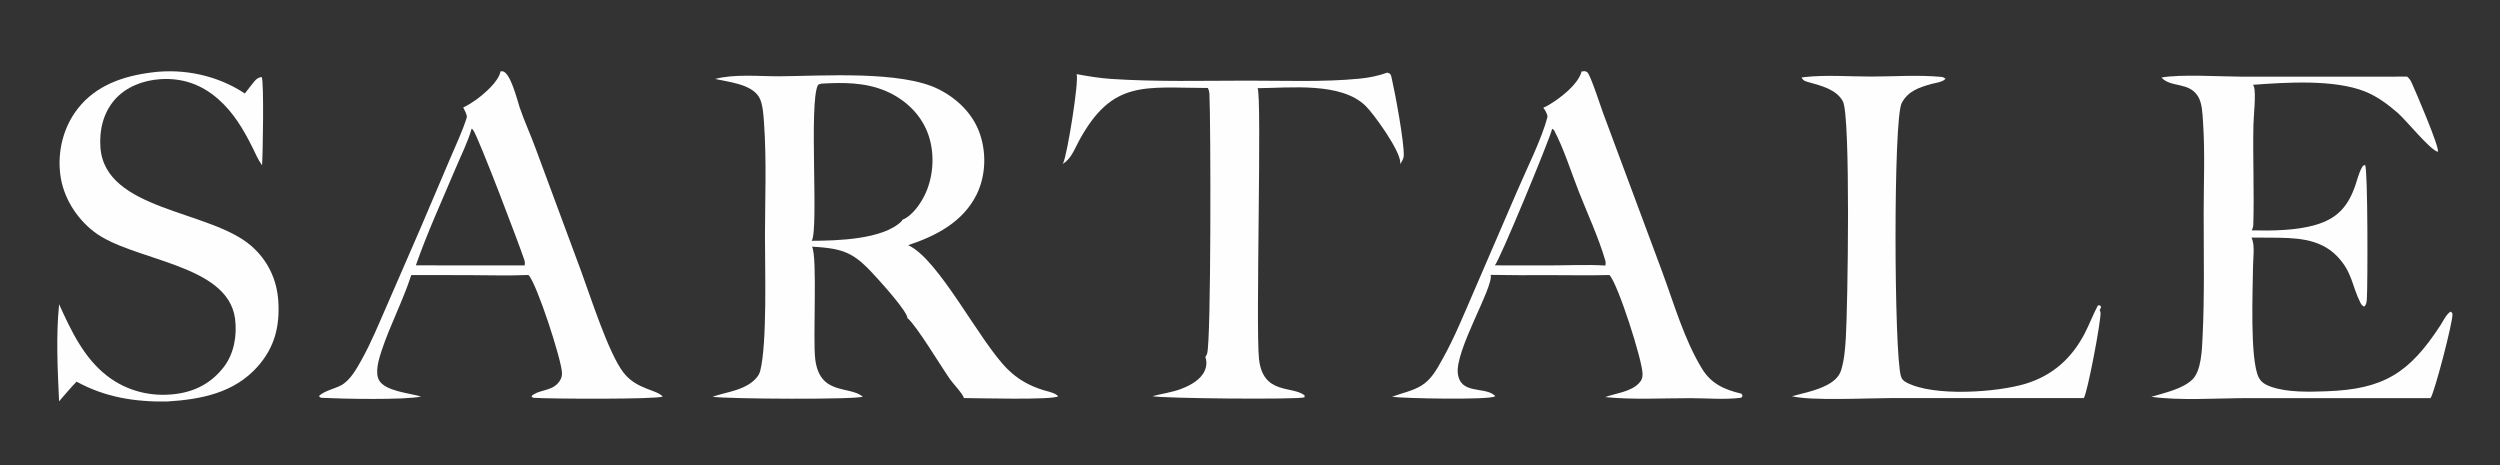 <svg height="320" width="1720" xmlns:xlink="http://www.w3.org/1999/xlink" xmlns="http://www.w3.org/2000/svg">
	<rect width="100%" height="100%" fill="#333333" stroke="none"/>
	<g>
		<path d="M535.918 52.494C565.535 52.294 619.734 48.397 645.655 61.336C658.741 67.868 669.648 78.506 674.338 92.581C678.795 105.961 678.088 121.609 671.706 134.238C662.295 152.862 643.809 162.412 624.803 168.675C645.846 178.14 673.681 234.549 693.085 253.865C700.112 260.861 707.988 265.296 717.417 268.281C720.28 269.188 724.702 269.94 726.994 271.741C727.306 271.986 727.617 272.229 727.908 272.498C727.956 272.542 728.002 272.587 728.049 272.632C724.273 275.361 671.853 273.886 663.159 273.864C662.816 271.41 655.548 263.687 653.696 261.053C647.686 252.503 630.283 223.532 624.344 218.88C624.169 214.409 608.19 196.626 604.615 192.644C588.429 174.613 582.653 170.999 558.68 169.707C562.525 177.1 559.126 233.031 560.901 247.247C563.995 272.035 584.039 265.293 593.405 272.733L593.58 272.874C589.797 275.015 500.384 274.534 490.189 272.973C498.135 270.248 507.07 269.155 514.384 264.889C517.985 262.788 521.981 259.375 523.032 255.201C527.895 235.889 526.265 184.473 526.298 162.412C526.336 136.812 527.46 110.529 525.677 85.01C525.316 79.846 524.91 71.157 522.16 66.678C516.693 57.777 501.191 56.419 492.016 54.325C505.256 50.785 522.122 52.531 535.918 52.494ZM558.461 165.669C575.782 165.59 607.498 164.83 620.279 152.219C620.566 151.937 620.729 151.58 620.859 151.204C627.983 148.397 634.106 139.158 637.053 132.392C642.591 119.675 643.15 103.823 638.036 90.888C632.916 77.941 622.232 68.131 609.564 62.692C595.355 56.59 580.239 56.68 565.095 57.533C564.418 57.758 563.004 58.013 562.696 58.626C556.444 71.111 563.365 158.057 558.461 165.669Z" fill="#FEFEFE"></path>
		<path d="M344.357 49.087C344.763 49.032 345.15 49.012 345.558 49.035C351.143 49.346 355.901 69.129 357.572 74.043C360.731 83.334 365.011 92.54 368.399 101.837L399.559 185.872C406.021 203.21 418.526 242.852 428.908 256.277C438 268.036 451.58 267.888 455.943 272.809C452.203 274.858 377.328 274.449 367.032 273.689C366.367 273.64 366.071 273.029 365.646 272.536C370.074 268.22 378.414 269.219 383.438 264.119C385.459 262.067 386.677 259.672 386.654 256.769C386.588 248.029 369.175 194.702 363.674 189.34L363.51 189.182C349.881 189.811 335.948 189.29 322.29 189.286L282.961 189.223C277.206 207.057 268.225 223.93 262.37 241.792C260.631 247.097 257.9 256.081 260.684 261.409C264.77 269.224 282.162 270.469 289.72 272.825C278.567 275.289 235.491 274.423 222.287 273.739C220.633 273.654 220.526 273.743 219.407 272.502C222.669 269.092 230.145 267.461 234.513 265.186C240.923 261.846 245.443 253.533 248.821 247.469C255.31 235.821 260.474 223.185 265.825 210.976L288.715 158.344L309.798 108.852C313.696 99.604 318.189 90.29 321.169 80.722C321.333 78.623 319.59 75.898 318.707 73.938C321.63 72.584 324.452 70.797 327.081 68.944C332.63 65.033 343.139 56.207 344.357 49.087ZM286.111 182.546L322.29 182.614L360.95 182.58C361.248 181.129 361.126 180.025 360.67 178.628C357.8 169.817 329.502 95.105 325.55 89.496C325.258 89.082 324.912 88.771 324.5 88.482C321.907 97.636 317.204 106.913 313.505 115.709C304.254 137.707 293.951 160.019 286.111 182.546Z" fill="#FEFEFE"></path>
		<path d="M1088.16 49.132L1090.6 48.96C1091 49.18 1091.85 49.502 1092.15 49.806C1094.53 52.277 1101.26 73.275 1102.82 77.463L1143.38 186.414C1151.57 208.433 1158.7 233.633 1171 253.689C1177.46 264.235 1186.6 268.111 1198.15 270.869L1198.91 272.372L1198.01 273.634C1186.89 275.109 1174.16 273.932 1162.88 273.935C1143.64 273.941 1123.46 275.129 1104.34 273.198C1111.56 270.601 1121.33 269.665 1127.07 264.185C1129.23 262.128 1130.07 260.365 1130.09 257.377C1130.13 248.321 1113.12 195.111 1107.28 189.218C1093.41 189.596 1079.43 189.266 1065.55 189.286Q1045.57 189.453 1025.59 189.115C1027.64 197.534 1000.93 241.115 1002.99 257.118C1004.81 271.24 1020.61 266.093 1027.71 271.598C1028.01 271.833 1028.31 272.066 1028.59 272.329C1028.64 272.372 1028.68 272.416 1028.73 272.46C1028.62 272.551 1028.51 272.641 1028.39 272.724C1024.79 275.27 965.602 274.17 957.719 272.972C964.416 270.431 971.702 269.093 977.89 265.329C984.789 261.133 988.554 254.006 992.387 247.149C1000.85 232.012 1007.42 215.66 1014.33 199.771L1043.5 132.175C1049.47 118.089 1061.15 94.707 1064.53 80.77L1064.7 79.968C1064.08 77.607 1063.27 76.04 1061.78 74.112Q1063.8 73.252 1065.68 72.132C1073.27 67.691 1085.82 58.109 1088.16 49.132ZM1028.45 182.566L1065.55 182.614C1078.36 182.61 1091.74 181.889 1104.49 182.696C1104.75 181.466 1104.77 180.314 1104.41 179.101C1099.72 163.172 1092.26 147.202 1086.16 131.676C1080.76 117.917 1076 102.476 1069.15 89.484L1067.9 88.608C1065.96 96.511 1031.44 179.791 1028.45 182.566Z" fill="#FEFEFE"></path>
		<path d="M1487.07 53.333C1500.1 50.947 1527.4 52.688 1541.58 52.728L1656.12 52.723C1657.96 54.087 1658.7 55.817 1659.63 57.849C1662.08 63.194 1678.45 101.334 1677.3 104.435C1672.17 103.526 1655.45 82.714 1649.66 77.692C1642.96 71.881 1635.64 66.392 1627.37 63.05C1605.99 54.414 1572.84 56.712 1550.13 58.329C1550.35 58.748 1550.52 59.175 1550.69 59.614C1552.27 63.74 1550.47 80.339 1550.36 85.661C1549.86 108.668 1550.98 131.835 1550.26 154.775C1550.22 156.049 1549.76 157.336 1549.23 158.488C1563.12 158.821 1579.56 158.659 1592.97 154.775C1608.08 150.397 1615.44 142.075 1620.47 127.541C1621.81 123.672 1622.86 119.056 1624.87 115.502C1625.62 114.186 1625.71 113.874 1627.18 113.46C1629.16 116.13 1628.97 196.372 1628.43 205.008C1628.3 207.063 1628.22 209.516 1626.57 210.967C1625.09 210.184 1624.7 209.72 1623.94 208.222C1617.99 196.522 1618.48 187.045 1607.69 176.049C1595.43 163.547 1578.19 163.638 1561.9 163.506L1549.04 163.468C1549.07 163.517 1549.09 163.566 1549.12 163.617C1549.16 163.701 1549.19 163.788 1549.22 163.872C1551.47 168.847 1550.13 177.736 1550.08 183.258C1549.93 199.336 1547.82 246.72 1553.89 259.466C1555.56 262.99 1558.65 264.727 1562.2 265.999C1573.6 270.08 1588.67 269.623 1600.7 269.197C1639.96 267.805 1657.64 256.688 1679.05 223.762C1680.74 221.154 1683.31 215.7 1686.13 214.371C1686.83 214.999 1687.16 215.137 1687.27 216.127C1687.8 220.924 1674.83 270.589 1672.2 273.897L1545.87 273.906C1525.87 273.932 1499.39 275.757 1480.13 272.993C1489.27 270.197 1500.83 267.939 1508.05 261.409C1514.61 255.479 1514.96 240.207 1515.37 231.819C1516.76 203.524 1516.13 174.917 1516.13 146.585C1516.13 125.912 1517.09 104.687 1515.69 84.091C1515.31 78.483 1515.2 71.145 1512.23 66.302C1506.02 56.174 1493.57 60.505 1487.07 53.333Z" fill="#FEFEFE"></path>
		<path d="M104.348 49.847C126.55 46.935 149.863 51.953 168.446 64.328Q170.887 61.142 173.373 57.991C175.336 55.516 176.743 53.382 180.065 52.998C181.712 56.072 180.823 107.231 180.293 113.741C177.446 109.795 175.639 105.285 173.463 100.96C167.336 88.783 160.571 77.367 150.207 68.245C138.667 58.088 125.567 53.474 110.208 54.48C98.649 55.237 86.738 59.663 78.976 68.541C71.035 77.623 68.247 89.517 69.088 101.359C72.194 145.1 144.397 144.365 172.843 169.157C184.159 179.019 190.485 192.152 191.462 207.105C192.594 224.436 188.947 238.963 177.343 252.097C161.193 270.378 138.295 274.781 115.089 276.227C92.84 276.593 72.393 273.356 52.68 262.574C48.492 266.885 44.602 271.586 40.647 276.117C39.627 254.231 38.471 231.132 40.668 209.317C48.819 227.328 57.611 246.143 73.635 258.557C87.177 269.048 103.921 273.237 120.807 271.076C134.44 269.331 145.574 263.43 154.024 252.431C161.072 243.258 163.21 230.567 161.708 219.211C156.67 181.127 90.905 179.666 64.709 159.463C52.416 149.982 43.464 135.673 41.486 120.161C39.453 104.21 43.544 87.544 53.457 74.811C66.007 58.694 84.764 52.322 104.348 49.847Z" fill="#FEFEFE"></path>
		<path d="M954.448 49.973L955.943 50.502C956.901 51.255 957.082 51.975 957.348 53.113C959.679 63.093 966.3 98.404 965.767 107.389C965.654 109.281 964.33 111.354 963.349 112.931C963.383 112.545 963.402 112.163 963.396 111.775C963.275 103.599 945.54 78.772 939.576 72.91C922.66 56.286 887.641 60.527 865.212 60.677C868.305 65.553 863.837 225.954 866.192 247.027C868.963 271.827 889.143 265.264 897.554 272.002L897.523 273.341C894.038 275.036 799.088 274.151 792.906 272.569C799.513 270.805 806.388 269.979 812.799 267.503C818.917 265.14 826.124 261.313 828.863 254.992C830.157 252.004 830.424 248.718 829.253 245.672Q830.024 244.598 830.469 243.353C833.33 235.3 833.016 83.278 832.096 64.848C832.018 63.287 831.675 61.948 831.003 60.534C787.675 60.502 765.29 54.46 742.296 97.003C739.157 102.811 736.925 109.314 731.091 112.847Q731.335 112.411 731.552 111.961C734.26 106.362 742.429 55.934 740.721 51.005C748.599 52.455 756.47 53.771 764.471 54.301C795.609 56.361 827.18 55.501 858.373 55.477C883.201 55.458 910.739 56.547 935.305 54.123C941.829 53.48 948.276 52.21 954.448 49.973Z" fill="#FEFEFE"></path>
		<path d="M1239.47 53.333Q1240.35 53.16 1241.24 53.055C1256.17 51.39 1272.41 52.678 1287.48 52.667C1303.29 52.656 1320.08 51.418 1335.77 52.926C1336.85 53.029 1337.72 53.499 1338.55 54.167C1338.31 54.418 1338.06 54.641 1337.79 54.864C1335.7 56.636 1331.28 57.048 1328.64 57.811C1320.19 60.252 1312.89 62.545 1308.4 70.811C1302.48 81.734 1303.12 243.289 1307.82 258.783C1308.51 261.085 1309.65 262.079 1311.74 263.188C1330.34 273.044 1373.97 269.98 1393.63 264.006C1412.3 258.331 1425.57 246.321 1434.45 229.059C1437.63 222.869 1440.05 216.313 1443.33 210.169L1444.83 210.02L1445.56 211.262L1444.61 213.371C1444.86 213.884 1445.08 214.467 1445.15 215.038C1445.72 219.912 1436.08 270.773 1433.66 273.873L1301.11 273.87C1285.13 273.887 1245.97 275.928 1232.83 272.589C1240.74 270.513 1249.39 268.767 1256.7 265.033C1261.03 262.821 1265.17 259.605 1266.67 254.789C1268.87 247.759 1269.46 240.019 1269.92 232.691C1271.24 211.954 1273.33 79.699 1267.9 69.709C1263.41 61.444 1252.8 58.94 1244.52 56.585C1241.95 55.853 1240.81 55.725 1239.47 53.333Z" fill="#FEFEFE"></path>
	</g>
	<g></g>
</svg>
